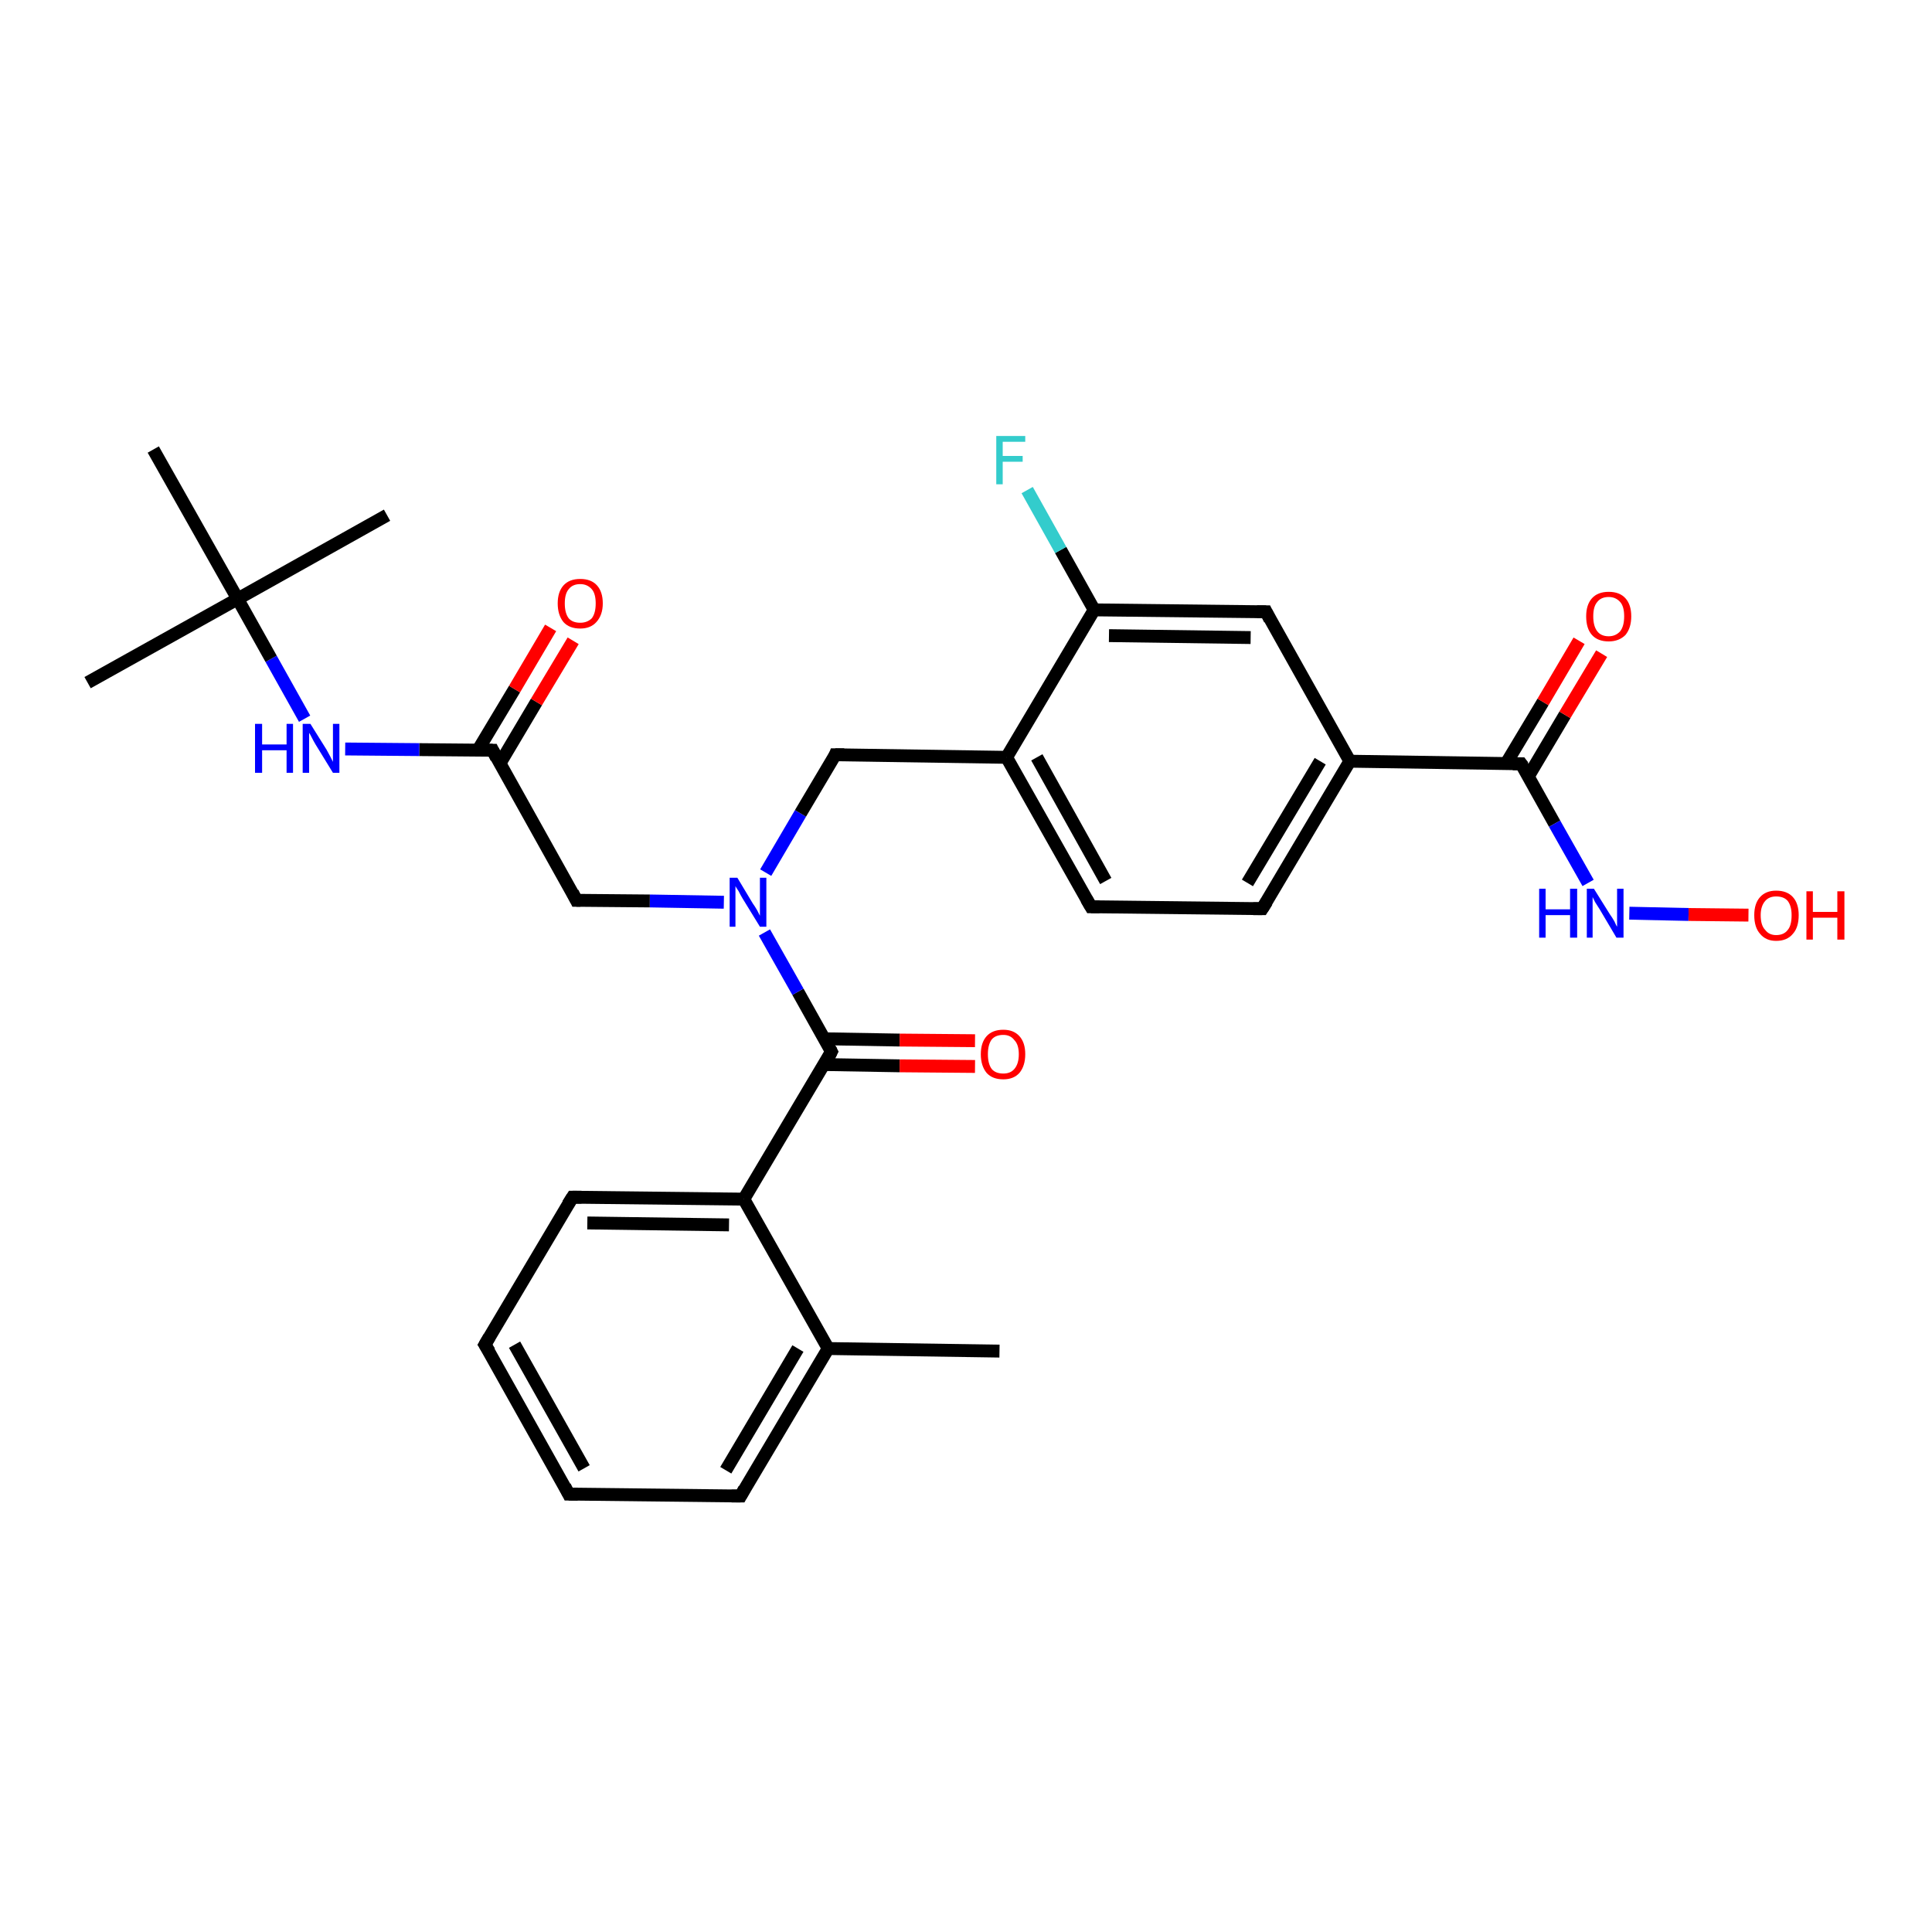 <?xml version='1.0' encoding='iso-8859-1'?>
<svg version='1.1' baseProfile='full'
              xmlns='http://www.w3.org/2000/svg'
                      xmlns:rdkit='http://www.rdkit.org/xml'
                      xmlns:xlink='http://www.w3.org/1999/xlink'
                  xml:space='preserve'
width='300px' height='300px' viewBox='0 0 300 300'>
<!-- END OF HEADER -->
<rect style='opacity:1.0;fill:#FFFFFF;stroke:none' width='300.0' height='300.0' x='0.0' y='0.0'> </rect>
<path class='bond-0 atom-0 atom-1' d='M 155.2,209.8 L 128.6,209.4' style='fill:none;fill-rule:evenodd;stroke:#000000;stroke-width:2.0px;stroke-linecap:butt;stroke-linejoin:miter;stroke-opacity:1' />
<path class='bond-1 atom-1 atom-2' d='M 128.6,209.4 L 115.0,232.3' style='fill:none;fill-rule:evenodd;stroke:#000000;stroke-width:2.0px;stroke-linecap:butt;stroke-linejoin:miter;stroke-opacity:1' />
<path class='bond-1 atom-1 atom-2' d='M 123.9,209.4 L 112.7,228.3' style='fill:none;fill-rule:evenodd;stroke:#000000;stroke-width:2.0px;stroke-linecap:butt;stroke-linejoin:miter;stroke-opacity:1' />
<path class='bond-2 atom-2 atom-3' d='M 115.0,232.3 L 88.3,232.0' style='fill:none;fill-rule:evenodd;stroke:#000000;stroke-width:2.0px;stroke-linecap:butt;stroke-linejoin:miter;stroke-opacity:1' />
<path class='bond-3 atom-3 atom-4' d='M 88.3,232.0 L 75.3,208.8' style='fill:none;fill-rule:evenodd;stroke:#000000;stroke-width:2.0px;stroke-linecap:butt;stroke-linejoin:miter;stroke-opacity:1' />
<path class='bond-3 atom-3 atom-4' d='M 90.7,228.0 L 79.9,208.8' style='fill:none;fill-rule:evenodd;stroke:#000000;stroke-width:2.0px;stroke-linecap:butt;stroke-linejoin:miter;stroke-opacity:1' />
<path class='bond-4 atom-4 atom-5' d='M 75.3,208.8 L 88.9,185.9' style='fill:none;fill-rule:evenodd;stroke:#000000;stroke-width:2.0px;stroke-linecap:butt;stroke-linejoin:miter;stroke-opacity:1' />
<path class='bond-5 atom-5 atom-6' d='M 88.9,185.9 L 115.5,186.2' style='fill:none;fill-rule:evenodd;stroke:#000000;stroke-width:2.0px;stroke-linecap:butt;stroke-linejoin:miter;stroke-opacity:1' />
<path class='bond-5 atom-5 atom-6' d='M 91.2,189.9 L 113.2,190.2' style='fill:none;fill-rule:evenodd;stroke:#000000;stroke-width:2.0px;stroke-linecap:butt;stroke-linejoin:miter;stroke-opacity:1' />
<path class='bond-6 atom-6 atom-7' d='M 115.5,186.2 L 129.1,163.3' style='fill:none;fill-rule:evenodd;stroke:#000000;stroke-width:2.0px;stroke-linecap:butt;stroke-linejoin:miter;stroke-opacity:1' />
<path class='bond-7 atom-7 atom-8' d='M 128.0,165.3 L 139.7,165.5' style='fill:none;fill-rule:evenodd;stroke:#000000;stroke-width:2.0px;stroke-linecap:butt;stroke-linejoin:miter;stroke-opacity:1' />
<path class='bond-7 atom-7 atom-8' d='M 139.7,165.5 L 151.4,165.6' style='fill:none;fill-rule:evenodd;stroke:#FF0000;stroke-width:2.0px;stroke-linecap:butt;stroke-linejoin:miter;stroke-opacity:1' />
<path class='bond-7 atom-7 atom-8' d='M 128.0,161.3 L 139.7,161.5' style='fill:none;fill-rule:evenodd;stroke:#000000;stroke-width:2.0px;stroke-linecap:butt;stroke-linejoin:miter;stroke-opacity:1' />
<path class='bond-7 atom-7 atom-8' d='M 139.7,161.5 L 151.4,161.6' style='fill:none;fill-rule:evenodd;stroke:#FF0000;stroke-width:2.0px;stroke-linecap:butt;stroke-linejoin:miter;stroke-opacity:1' />
<path class='bond-8 atom-7 atom-9' d='M 129.1,163.3 L 123.9,154.0' style='fill:none;fill-rule:evenodd;stroke:#000000;stroke-width:2.0px;stroke-linecap:butt;stroke-linejoin:miter;stroke-opacity:1' />
<path class='bond-8 atom-7 atom-9' d='M 123.9,154.0 L 118.7,144.8' style='fill:none;fill-rule:evenodd;stroke:#0000FF;stroke-width:2.0px;stroke-linecap:butt;stroke-linejoin:miter;stroke-opacity:1' />
<path class='bond-9 atom-9 atom-10' d='M 112.4,140.1 L 100.9,139.9' style='fill:none;fill-rule:evenodd;stroke:#0000FF;stroke-width:2.0px;stroke-linecap:butt;stroke-linejoin:miter;stroke-opacity:1' />
<path class='bond-9 atom-9 atom-10' d='M 100.9,139.9 L 89.5,139.8' style='fill:none;fill-rule:evenodd;stroke:#000000;stroke-width:2.0px;stroke-linecap:butt;stroke-linejoin:miter;stroke-opacity:1' />
<path class='bond-10 atom-10 atom-11' d='M 89.5,139.8 L 76.5,116.5' style='fill:none;fill-rule:evenodd;stroke:#000000;stroke-width:2.0px;stroke-linecap:butt;stroke-linejoin:miter;stroke-opacity:1' />
<path class='bond-11 atom-11 atom-12' d='M 77.6,118.6 L 83.3,109.0' style='fill:none;fill-rule:evenodd;stroke:#000000;stroke-width:2.0px;stroke-linecap:butt;stroke-linejoin:miter;stroke-opacity:1' />
<path class='bond-11 atom-11 atom-12' d='M 83.3,109.0 L 89.0,99.5' style='fill:none;fill-rule:evenodd;stroke:#FF0000;stroke-width:2.0px;stroke-linecap:butt;stroke-linejoin:miter;stroke-opacity:1' />
<path class='bond-11 atom-11 atom-12' d='M 74.2,116.5 L 79.9,107.0' style='fill:none;fill-rule:evenodd;stroke:#000000;stroke-width:2.0px;stroke-linecap:butt;stroke-linejoin:miter;stroke-opacity:1' />
<path class='bond-11 atom-11 atom-12' d='M 79.9,107.0 L 85.5,97.5' style='fill:none;fill-rule:evenodd;stroke:#FF0000;stroke-width:2.0px;stroke-linecap:butt;stroke-linejoin:miter;stroke-opacity:1' />
<path class='bond-12 atom-11 atom-13' d='M 76.5,116.5 L 65.1,116.4' style='fill:none;fill-rule:evenodd;stroke:#000000;stroke-width:2.0px;stroke-linecap:butt;stroke-linejoin:miter;stroke-opacity:1' />
<path class='bond-12 atom-11 atom-13' d='M 65.1,116.4 L 53.6,116.3' style='fill:none;fill-rule:evenodd;stroke:#0000FF;stroke-width:2.0px;stroke-linecap:butt;stroke-linejoin:miter;stroke-opacity:1' />
<path class='bond-13 atom-13 atom-14' d='M 47.3,111.6 L 42.1,102.3' style='fill:none;fill-rule:evenodd;stroke:#0000FF;stroke-width:2.0px;stroke-linecap:butt;stroke-linejoin:miter;stroke-opacity:1' />
<path class='bond-13 atom-13 atom-14' d='M 42.1,102.3 L 36.9,93.0' style='fill:none;fill-rule:evenodd;stroke:#000000;stroke-width:2.0px;stroke-linecap:butt;stroke-linejoin:miter;stroke-opacity:1' />
<path class='bond-14 atom-14 atom-15' d='M 36.9,93.0 L 13.6,106.0' style='fill:none;fill-rule:evenodd;stroke:#000000;stroke-width:2.0px;stroke-linecap:butt;stroke-linejoin:miter;stroke-opacity:1' />
<path class='bond-15 atom-14 atom-16' d='M 36.9,93.0 L 60.1,80.0' style='fill:none;fill-rule:evenodd;stroke:#000000;stroke-width:2.0px;stroke-linecap:butt;stroke-linejoin:miter;stroke-opacity:1' />
<path class='bond-16 atom-14 atom-17' d='M 36.9,93.0 L 23.8,69.8' style='fill:none;fill-rule:evenodd;stroke:#000000;stroke-width:2.0px;stroke-linecap:butt;stroke-linejoin:miter;stroke-opacity:1' />
<path class='bond-17 atom-9 atom-18' d='M 118.9,135.5 L 124.3,126.3' style='fill:none;fill-rule:evenodd;stroke:#0000FF;stroke-width:2.0px;stroke-linecap:butt;stroke-linejoin:miter;stroke-opacity:1' />
<path class='bond-17 atom-9 atom-18' d='M 124.3,126.3 L 129.7,117.2' style='fill:none;fill-rule:evenodd;stroke:#000000;stroke-width:2.0px;stroke-linecap:butt;stroke-linejoin:miter;stroke-opacity:1' />
<path class='bond-18 atom-18 atom-19' d='M 129.7,117.2 L 156.3,117.6' style='fill:none;fill-rule:evenodd;stroke:#000000;stroke-width:2.0px;stroke-linecap:butt;stroke-linejoin:miter;stroke-opacity:1' />
<path class='bond-19 atom-19 atom-20' d='M 156.3,117.6 L 169.4,140.8' style='fill:none;fill-rule:evenodd;stroke:#000000;stroke-width:2.0px;stroke-linecap:butt;stroke-linejoin:miter;stroke-opacity:1' />
<path class='bond-19 atom-19 atom-20' d='M 161.0,117.6 L 171.7,136.8' style='fill:none;fill-rule:evenodd;stroke:#000000;stroke-width:2.0px;stroke-linecap:butt;stroke-linejoin:miter;stroke-opacity:1' />
<path class='bond-20 atom-20 atom-21' d='M 169.4,140.8 L 196.0,141.1' style='fill:none;fill-rule:evenodd;stroke:#000000;stroke-width:2.0px;stroke-linecap:butt;stroke-linejoin:miter;stroke-opacity:1' />
<path class='bond-21 atom-21 atom-22' d='M 196.0,141.1 L 209.6,118.2' style='fill:none;fill-rule:evenodd;stroke:#000000;stroke-width:2.0px;stroke-linecap:butt;stroke-linejoin:miter;stroke-opacity:1' />
<path class='bond-21 atom-21 atom-22' d='M 193.7,137.1 L 205.0,118.2' style='fill:none;fill-rule:evenodd;stroke:#000000;stroke-width:2.0px;stroke-linecap:butt;stroke-linejoin:miter;stroke-opacity:1' />
<path class='bond-22 atom-22 atom-23' d='M 209.6,118.2 L 196.6,95.0' style='fill:none;fill-rule:evenodd;stroke:#000000;stroke-width:2.0px;stroke-linecap:butt;stroke-linejoin:miter;stroke-opacity:1' />
<path class='bond-23 atom-23 atom-24' d='M 196.6,95.0 L 169.9,94.7' style='fill:none;fill-rule:evenodd;stroke:#000000;stroke-width:2.0px;stroke-linecap:butt;stroke-linejoin:miter;stroke-opacity:1' />
<path class='bond-23 atom-23 atom-24' d='M 194.2,99.0 L 172.2,98.7' style='fill:none;fill-rule:evenodd;stroke:#000000;stroke-width:2.0px;stroke-linecap:butt;stroke-linejoin:miter;stroke-opacity:1' />
<path class='bond-24 atom-24 atom-25' d='M 169.9,94.7 L 164.7,85.4' style='fill:none;fill-rule:evenodd;stroke:#000000;stroke-width:2.0px;stroke-linecap:butt;stroke-linejoin:miter;stroke-opacity:1' />
<path class='bond-24 atom-24 atom-25' d='M 164.7,85.4 L 159.5,76.1' style='fill:none;fill-rule:evenodd;stroke:#33CCCC;stroke-width:2.0px;stroke-linecap:butt;stroke-linejoin:miter;stroke-opacity:1' />
<path class='bond-25 atom-22 atom-26' d='M 209.6,118.2 L 236.2,118.6' style='fill:none;fill-rule:evenodd;stroke:#000000;stroke-width:2.0px;stroke-linecap:butt;stroke-linejoin:miter;stroke-opacity:1' />
<path class='bond-26 atom-26 atom-27' d='M 237.3,120.6 L 243.0,111.0' style='fill:none;fill-rule:evenodd;stroke:#000000;stroke-width:2.0px;stroke-linecap:butt;stroke-linejoin:miter;stroke-opacity:1' />
<path class='bond-26 atom-26 atom-27' d='M 243.0,111.0 L 248.7,101.5' style='fill:none;fill-rule:evenodd;stroke:#FF0000;stroke-width:2.0px;stroke-linecap:butt;stroke-linejoin:miter;stroke-opacity:1' />
<path class='bond-26 atom-26 atom-27' d='M 233.9,118.5 L 239.6,109.0' style='fill:none;fill-rule:evenodd;stroke:#000000;stroke-width:2.0px;stroke-linecap:butt;stroke-linejoin:miter;stroke-opacity:1' />
<path class='bond-26 atom-26 atom-27' d='M 239.6,109.0 L 245.2,99.5' style='fill:none;fill-rule:evenodd;stroke:#FF0000;stroke-width:2.0px;stroke-linecap:butt;stroke-linejoin:miter;stroke-opacity:1' />
<path class='bond-27 atom-26 atom-28' d='M 236.2,118.6 L 241.4,127.9' style='fill:none;fill-rule:evenodd;stroke:#000000;stroke-width:2.0px;stroke-linecap:butt;stroke-linejoin:miter;stroke-opacity:1' />
<path class='bond-27 atom-26 atom-28' d='M 241.4,127.9 L 246.6,137.1' style='fill:none;fill-rule:evenodd;stroke:#0000FF;stroke-width:2.0px;stroke-linecap:butt;stroke-linejoin:miter;stroke-opacity:1' />
<path class='bond-28 atom-28 atom-29' d='M 253.0,141.8 L 262.2,142.0' style='fill:none;fill-rule:evenodd;stroke:#0000FF;stroke-width:2.0px;stroke-linecap:butt;stroke-linejoin:miter;stroke-opacity:1' />
<path class='bond-28 atom-28 atom-29' d='M 262.2,142.0 L 271.5,142.1' style='fill:none;fill-rule:evenodd;stroke:#FF0000;stroke-width:2.0px;stroke-linecap:butt;stroke-linejoin:miter;stroke-opacity:1' />
<path class='bond-29 atom-6 atom-1' d='M 115.5,186.2 L 128.6,209.4' style='fill:none;fill-rule:evenodd;stroke:#000000;stroke-width:2.0px;stroke-linecap:butt;stroke-linejoin:miter;stroke-opacity:1' />
<path class='bond-30 atom-24 atom-19' d='M 169.9,94.7 L 156.3,117.6' style='fill:none;fill-rule:evenodd;stroke:#000000;stroke-width:2.0px;stroke-linecap:butt;stroke-linejoin:miter;stroke-opacity:1' />
<path d='M 115.6,231.2 L 115.0,232.3 L 113.6,232.3' style='fill:none;stroke:#000000;stroke-width:2.0px;stroke-linecap:butt;stroke-linejoin:miter;stroke-opacity:1;' />
<path d='M 89.7,232.0 L 88.3,232.0 L 87.7,230.8' style='fill:none;stroke:#000000;stroke-width:2.0px;stroke-linecap:butt;stroke-linejoin:miter;stroke-opacity:1;' />
<path d='M 76.0,209.9 L 75.3,208.8 L 76.0,207.6' style='fill:none;stroke:#000000;stroke-width:2.0px;stroke-linecap:butt;stroke-linejoin:miter;stroke-opacity:1;' />
<path d='M 88.2,187.0 L 88.9,185.9 L 90.3,185.9' style='fill:none;stroke:#000000;stroke-width:2.0px;stroke-linecap:butt;stroke-linejoin:miter;stroke-opacity:1;' />
<path d='M 128.5,164.5 L 129.1,163.3 L 128.9,162.9' style='fill:none;stroke:#000000;stroke-width:2.0px;stroke-linecap:butt;stroke-linejoin:miter;stroke-opacity:1;' />
<path d='M 90.1,139.8 L 89.5,139.8 L 88.9,138.6' style='fill:none;stroke:#000000;stroke-width:2.0px;stroke-linecap:butt;stroke-linejoin:miter;stroke-opacity:1;' />
<path d='M 77.1,117.7 L 76.5,116.5 L 75.9,116.5' style='fill:none;stroke:#000000;stroke-width:2.0px;stroke-linecap:butt;stroke-linejoin:miter;stroke-opacity:1;' />
<path d='M 129.5,117.7 L 129.7,117.2 L 131.1,117.2' style='fill:none;stroke:#000000;stroke-width:2.0px;stroke-linecap:butt;stroke-linejoin:miter;stroke-opacity:1;' />
<path d='M 168.7,139.6 L 169.4,140.8 L 170.7,140.8' style='fill:none;stroke:#000000;stroke-width:2.0px;stroke-linecap:butt;stroke-linejoin:miter;stroke-opacity:1;' />
<path d='M 194.6,141.1 L 196.0,141.1 L 196.7,140.0' style='fill:none;stroke:#000000;stroke-width:2.0px;stroke-linecap:butt;stroke-linejoin:miter;stroke-opacity:1;' />
<path d='M 197.2,96.2 L 196.6,95.0 L 195.2,95.0' style='fill:none;stroke:#000000;stroke-width:2.0px;stroke-linecap:butt;stroke-linejoin:miter;stroke-opacity:1;' />
<path d='M 234.9,118.6 L 236.2,118.6 L 236.5,119.0' style='fill:none;stroke:#000000;stroke-width:2.0px;stroke-linecap:butt;stroke-linejoin:miter;stroke-opacity:1;' />
<path class='atom-8' d='M 152.3 163.7
Q 152.3 161.9, 153.2 160.9
Q 154.1 159.9, 155.8 159.9
Q 157.4 159.9, 158.3 160.9
Q 159.2 161.9, 159.2 163.7
Q 159.2 165.5, 158.3 166.6
Q 157.4 167.6, 155.8 167.6
Q 154.1 167.6, 153.2 166.6
Q 152.3 165.5, 152.3 163.7
M 155.8 166.7
Q 156.9 166.7, 157.5 166.0
Q 158.2 165.2, 158.2 163.7
Q 158.2 162.2, 157.5 161.5
Q 156.9 160.7, 155.8 160.7
Q 154.6 160.7, 154.0 161.4
Q 153.4 162.2, 153.4 163.7
Q 153.4 165.2, 154.0 166.0
Q 154.6 166.7, 155.8 166.7
' fill='#FF0000'/>
<path class='atom-9' d='M 114.5 136.3
L 116.9 140.3
Q 117.2 140.7, 117.6 141.4
Q 118.0 142.2, 118.0 142.2
L 118.0 136.3
L 119.0 136.3
L 119.0 143.9
L 118.0 143.9
L 115.3 139.5
Q 115.0 139.0, 114.7 138.4
Q 114.3 137.8, 114.2 137.6
L 114.2 143.9
L 113.3 143.9
L 113.3 136.3
L 114.5 136.3
' fill='#0000FF'/>
<path class='atom-12' d='M 86.6 93.7
Q 86.6 91.9, 87.5 90.9
Q 88.4 89.9, 90.1 89.9
Q 91.8 89.9, 92.7 90.9
Q 93.6 91.9, 93.6 93.7
Q 93.6 95.5, 92.6 96.6
Q 91.7 97.6, 90.1 97.6
Q 88.4 97.6, 87.5 96.6
Q 86.6 95.5, 86.6 93.7
M 90.1 96.7
Q 91.2 96.7, 91.9 96.0
Q 92.5 95.2, 92.5 93.7
Q 92.5 92.2, 91.9 91.5
Q 91.2 90.7, 90.1 90.7
Q 88.9 90.7, 88.3 91.5
Q 87.7 92.2, 87.7 93.7
Q 87.7 95.2, 88.3 96.0
Q 88.9 96.7, 90.1 96.7
' fill='#FF0000'/>
<path class='atom-13' d='M 39.6 112.4
L 40.7 112.4
L 40.7 115.6
L 44.5 115.6
L 44.5 112.4
L 45.5 112.4
L 45.5 120.0
L 44.5 120.0
L 44.5 116.5
L 40.7 116.5
L 40.7 120.0
L 39.6 120.0
L 39.6 112.4
' fill='#0000FF'/>
<path class='atom-13' d='M 48.2 112.4
L 50.7 116.4
Q 50.9 116.8, 51.3 117.5
Q 51.7 118.3, 51.7 118.3
L 51.7 112.4
L 52.7 112.4
L 52.7 120.0
L 51.7 120.0
L 49.0 115.6
Q 48.7 115.1, 48.4 114.5
Q 48.1 113.9, 48.0 113.8
L 48.0 120.0
L 47.0 120.0
L 47.0 112.4
L 48.2 112.4
' fill='#0000FF'/>
<path class='atom-25' d='M 154.7 67.7
L 159.2 67.7
L 159.2 68.6
L 155.7 68.6
L 155.7 70.8
L 158.8 70.8
L 158.8 71.7
L 155.7 71.7
L 155.7 75.2
L 154.7 75.2
L 154.7 67.7
' fill='#33CCCC'/>
<path class='atom-27' d='M 246.3 95.7
Q 246.3 93.9, 247.2 92.9
Q 248.1 91.9, 249.8 91.9
Q 251.5 91.9, 252.4 92.9
Q 253.3 93.9, 253.3 95.7
Q 253.3 97.5, 252.4 98.6
Q 251.4 99.6, 249.8 99.6
Q 248.1 99.6, 247.2 98.6
Q 246.3 97.6, 246.3 95.7
M 249.8 98.8
Q 250.9 98.8, 251.6 98.0
Q 252.2 97.2, 252.2 95.7
Q 252.2 94.2, 251.6 93.5
Q 250.9 92.7, 249.8 92.7
Q 248.6 92.7, 248.0 93.5
Q 247.4 94.2, 247.4 95.7
Q 247.4 97.2, 248.0 98.0
Q 248.6 98.8, 249.8 98.8
' fill='#FF0000'/>
<path class='atom-28' d='M 239.0 138.0
L 240.0 138.0
L 240.0 141.2
L 243.8 141.2
L 243.8 138.0
L 244.9 138.0
L 244.9 145.6
L 243.8 145.6
L 243.8 142.1
L 240.0 142.1
L 240.0 145.6
L 239.0 145.6
L 239.0 138.0
' fill='#0000FF'/>
<path class='atom-28' d='M 247.5 138.0
L 250.0 142.0
Q 250.3 142.4, 250.7 143.1
Q 251.0 143.8, 251.1 143.9
L 251.1 138.0
L 252.1 138.0
L 252.1 145.6
L 251.0 145.6
L 248.4 141.2
Q 248.1 140.7, 247.7 140.1
Q 247.4 139.5, 247.3 139.3
L 247.3 145.6
L 246.4 145.6
L 246.4 138.0
L 247.5 138.0
' fill='#0000FF'/>
<path class='atom-29' d='M 272.4 142.1
Q 272.4 140.3, 273.3 139.3
Q 274.2 138.3, 275.8 138.3
Q 277.5 138.3, 278.4 139.3
Q 279.3 140.3, 279.3 142.1
Q 279.3 144.0, 278.4 145.0
Q 277.5 146.1, 275.8 146.1
Q 274.2 146.1, 273.3 145.0
Q 272.4 144.0, 272.4 142.1
M 275.8 145.2
Q 277.0 145.2, 277.6 144.4
Q 278.2 143.7, 278.2 142.1
Q 278.2 140.7, 277.6 139.9
Q 277.0 139.2, 275.8 139.2
Q 274.7 139.2, 274.1 139.9
Q 273.4 140.7, 273.4 142.1
Q 273.4 143.7, 274.1 144.4
Q 274.7 145.2, 275.8 145.2
' fill='#FF0000'/>
<path class='atom-29' d='M 280.5 138.4
L 281.5 138.4
L 281.5 141.6
L 285.3 141.6
L 285.3 138.4
L 286.4 138.4
L 286.4 145.9
L 285.3 145.9
L 285.3 142.5
L 281.5 142.5
L 281.5 145.9
L 280.5 145.9
L 280.5 138.4
' fill='#FF0000'/>
</svg>
